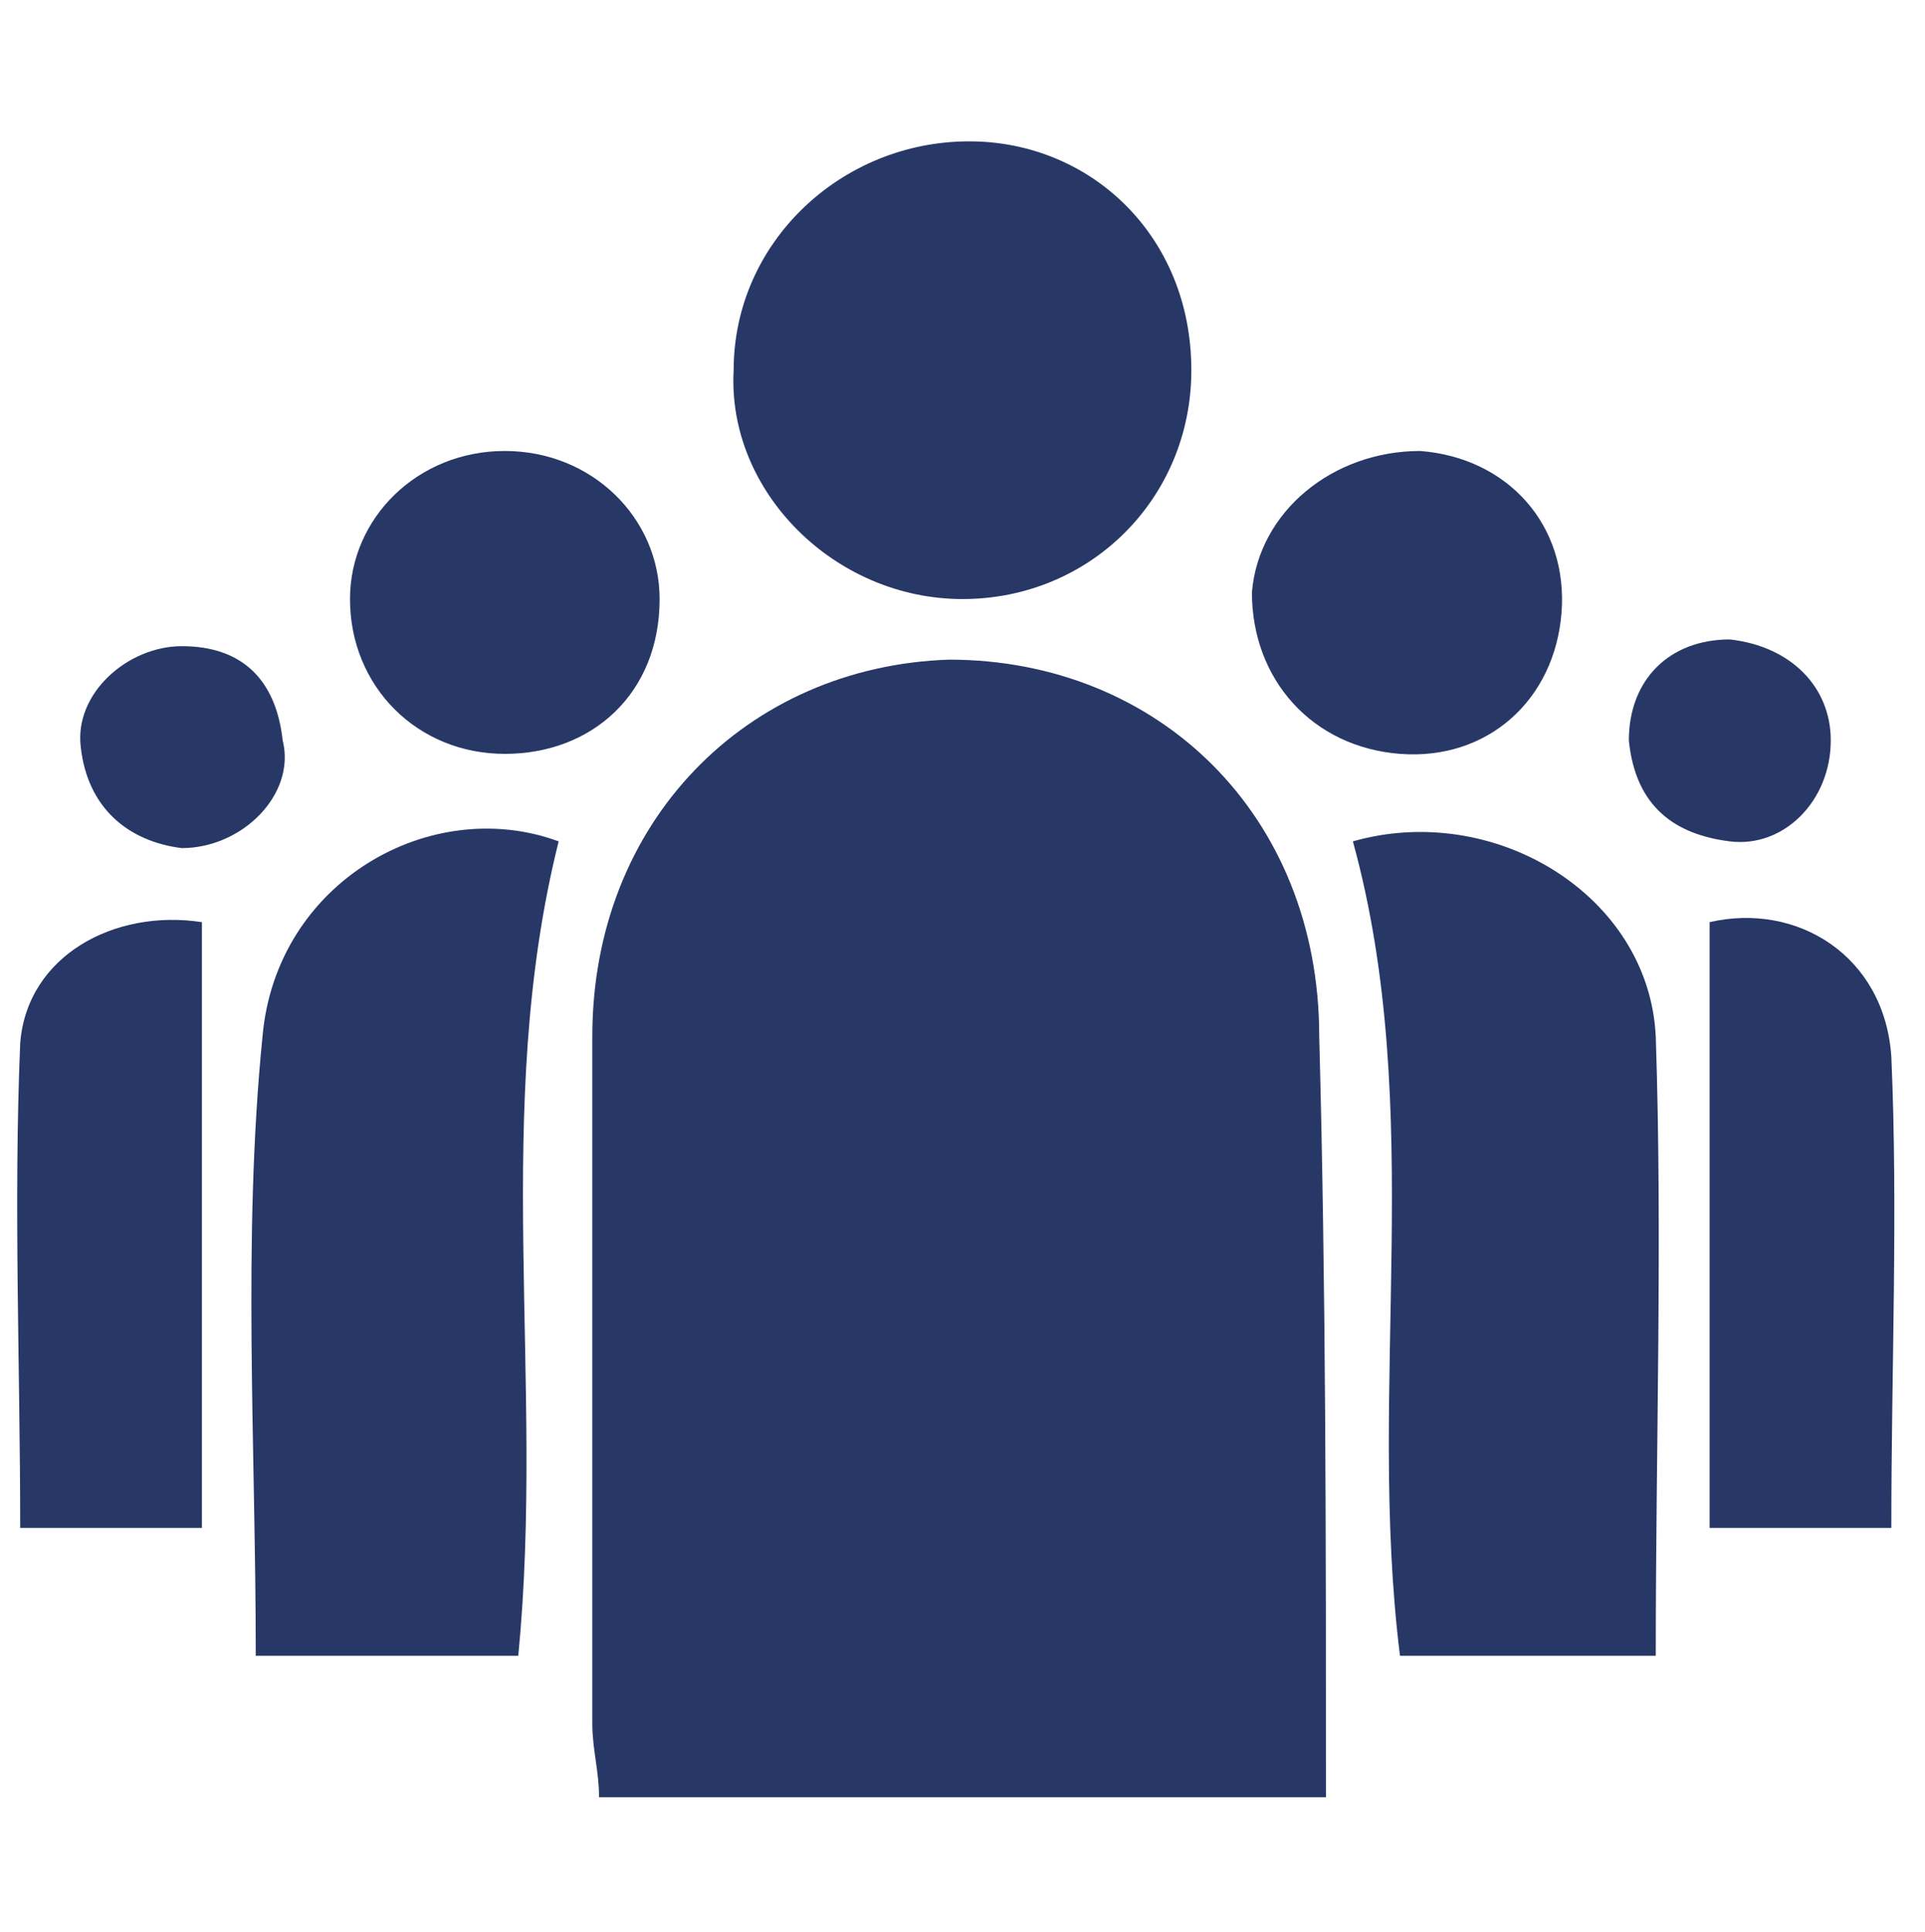 <?xml version="1.0" encoding="UTF-8"?> <svg xmlns="http://www.w3.org/2000/svg" xmlns:xlink="http://www.w3.org/1999/xlink" version="1.1" id="Layer_1" x="0px" y="0px" viewBox="-21 22.3 28.6 28.7" style="enable-background:new -21 22.3 28.6 28.7;" xml:space="preserve"> <style type="text/css"> .st0{clip-path:url(#SVGID_2_);} .st1{clip-path:url(#SVGID_4_);fill:#273867;} .st2{clip-path:url(#SVGID_6_);} .st3{clip-path:url(#SVGID_8_);fill:#273867;} .st4{clip-path:url(#SVGID_10_);} .st5{clip-path:url(#SVGID_12_);fill:#273867;} .st6{clip-path:url(#SVGID_14_);} .st7{clip-path:url(#SVGID_16_);fill:#273867;} .st8{clip-path:url(#SVGID_18_);} .st9{clip-path:url(#SVGID_20_);fill:#273867;} .st10{clip-path:url(#SVGID_22_);} .st11{clip-path:url(#SVGID_24_);fill:#273867;} .st12{clip-path:url(#SVGID_26_);} .st13{clip-path:url(#SVGID_28_);fill:#273867;} .st14{clip-path:url(#SVGID_30_);} .st15{clip-path:url(#SVGID_32_);fill:#273867;} .st16{clip-path:url(#SVGID_34_);} .st17{clip-path:url(#SVGID_36_);fill:#273867;} .st18{clip-path:url(#SVGID_38_);} .st19{clip-path:url(#SVGID_40_);fill:#273867;} </style> <g> <g> <defs> <path id="SVGID_1_" d="M-1.3,49h-10.8c0-0.4-0.1-0.7-0.1-1.1c0-3.4,0-6.8,0-10.2c0-3.2,2.3-5.5,5.3-5.6c3.1,0,5.5,2.3,5.5,5.6 C-1.3,41.4-1.3,45.2-1.3,49"></path> </defs> <clipPath id="SVGID_2_"> <use xlink:href="#SVGID_1_" style="overflow:visible;"></use> </clipPath> <g class="st0"> <defs> <rect id="SVGID_3_" x="-217.4" y="-1634.3" width="1226.1" height="2495.6"></rect> </defs> <clipPath id="SVGID_4_"> <use xlink:href="#SVGID_3_" style="overflow:visible;"></use> </clipPath> <rect x="-16.4" y="27.9" class="st1" width="19.4" height="25.4"></rect> </g> </g> <g> <defs> <path id="SVGID_5_" d="M-12.7,34.8c-1,4-0.2,8-0.6,12.1h-3.9c0-3.1-0.2-6.2,0.1-9.2C-16.9,35.4-14.6,34.1-12.7,34.8"></path> </defs> <clipPath id="SVGID_6_"> <use xlink:href="#SVGID_5_" style="overflow:visible;"></use> </clipPath> <g class="st2"> <defs> <rect id="SVGID_7_" x="-217.4" y="-1634.3" width="1226.1" height="2495.6"></rect> </defs> <clipPath id="SVGID_8_"> <use xlink:href="#SVGID_7_" style="overflow:visible;"></use> </clipPath> <rect x="-21.4" y="30.3" class="st3" width="13" height="20.8"></rect> </g> </g> <g> <defs> <path id="SVGID_9_" d="M-0.9,34.8c2.1-0.6,4.4,0.8,4.5,2.9c0.1,3,0,6.1,0,9.2h-3.8C-0.7,42.9,0.2,38.8-0.9,34.8"></path> </defs> <clipPath id="SVGID_10_"> <use xlink:href="#SVGID_9_" style="overflow:visible;"></use> </clipPath> <g class="st4"> <defs> <rect id="SVGID_11_" x="-217.4" y="-1634.3" width="1226.1" height="2495.6"></rect> </defs> <clipPath id="SVGID_12_"> <use xlink:href="#SVGID_11_" style="overflow:visible;"></use> </clipPath> <rect x="-5.2" y="30.4" class="st5" width="13" height="20.7"></rect> </g> </g> <g> <defs> <path id="SVGID_13_" d="M-3.3,27.8c0,1.9-1.5,3.4-3.4,3.4c-1.9,0-3.5-1.6-3.4-3.4c0-1.9,1.6-3.4,3.5-3.4 C-4.8,24.4-3.3,25.8-3.3,27.8"></path> </defs> <clipPath id="SVGID_14_"> <use xlink:href="#SVGID_13_" style="overflow:visible;"></use> </clipPath> <g class="st6"> <defs> <rect id="SVGID_15_" x="-217.4" y="-1634.3" width="1226.1" height="2495.6"></rect> </defs> <clipPath id="SVGID_16_"> <use xlink:href="#SVGID_15_" style="overflow:visible;"></use> </clipPath> <rect x="-14.5" y="20.1" class="st7" width="15.4" height="15.3"></rect> </g> </g> <g> <defs> <path id="SVGID_17_" d="M4.4,45v-9c1.3-0.3,2.6,0.5,2.7,2c0.1,2.3,0,4.6,0,7H4.4z"></path> </defs> <clipPath id="SVGID_18_"> <use xlink:href="#SVGID_17_" style="overflow:visible;"></use> </clipPath> <g class="st8"> <defs> <rect id="SVGID_19_" x="-217.4" y="-1634.3" width="1226.1" height="2495.6"></rect> </defs> <clipPath id="SVGID_20_"> <use xlink:href="#SVGID_19_" style="overflow:visible;"></use> </clipPath> <rect x="0.2" y="31.7" class="st9" width="11.3" height="17.6"></rect> </g> </g> <g> <defs> <path id="SVGID_21_" d="M-18,45h-2.7c0-2.4-0.1-4.8,0-7.2c0.1-1.3,1.4-2,2.7-1.8V45z"></path> </defs> <clipPath id="SVGID_22_"> <use xlink:href="#SVGID_21_" style="overflow:visible;"></use> </clipPath> <g class="st10"> <defs> <rect id="SVGID_23_" x="-217.4" y="-1634.3" width="1226.1" height="2495.6"></rect> </defs> <clipPath id="SVGID_24_"> <use xlink:href="#SVGID_23_" style="overflow:visible;"></use> </clipPath> <rect x="-25" y="31.7" class="st11" width="11.3" height="17.6"></rect> </g> </g> <g> <defs> <path id="SVGID_25_" d="M0.1,29c1.3,0.1,2.2,1.1,2.1,2.4c-0.1,1.3-1.1,2.2-2.4,2.1c-1.3-0.1-2.2-1.1-2.2-2.4 C-2.3,29.9-1.2,29,0.1,29"></path> </defs> <clipPath id="SVGID_26_"> <use xlink:href="#SVGID_25_" style="overflow:visible;"></use> </clipPath> <g class="st12"> <defs> <rect id="SVGID_27_" x="-217.4" y="-1634.3" width="1226.1" height="2495.6"></rect> </defs> <clipPath id="SVGID_28_"> <use xlink:href="#SVGID_27_" style="overflow:visible;"></use> </clipPath> <rect x="-6.6" y="24.8" class="st13" width="13.1" height="13"></rect> </g> </g> <g> <defs> <path id="SVGID_29_" d="M-13.5,33.5c-1.3,0-2.3-1-2.3-2.3c0-1.2,1-2.2,2.3-2.2c1.3,0,2.3,1,2.3,2.2 C-11.2,32.6-12.2,33.5-13.5,33.5"></path> </defs> <clipPath id="SVGID_30_"> <use xlink:href="#SVGID_29_" style="overflow:visible;"></use> </clipPath> <g class="st14"> <defs> <rect id="SVGID_31_" x="-217.4" y="-1634.3" width="1226.1" height="2495.6"></rect> </defs> <clipPath id="SVGID_32_"> <use xlink:href="#SVGID_31_" style="overflow:visible;"></use> </clipPath> <rect x="-20" y="24.8" class="st15" width="13.1" height="13"></rect> </g> </g> <g> <defs> <path id="SVGID_33_" d="M-18.3,34.9c-0.8-0.1-1.4-0.6-1.5-1.5c-0.1-0.8,0.7-1.5,1.5-1.5c0.9,0,1.4,0.5,1.5,1.4 C-16.6,34.1-17.4,34.9-18.3,34.9"></path> </defs> <clipPath id="SVGID_34_"> <use xlink:href="#SVGID_33_" style="overflow:visible;"></use> </clipPath> <g class="st16"> <defs> <rect id="SVGID_35_" x="-217.4" y="-1634.3" width="1226.1" height="2495.6"></rect> </defs> <clipPath id="SVGID_36_"> <use xlink:href="#SVGID_35_" style="overflow:visible;"></use> </clipPath> <rect x="-24" y="27.6" class="st17" width="11.6" height="11.5"></rect> </g> </g> <g> <defs> <path id="SVGID_37_" d="M6.2,33.3c0,0.9-0.7,1.6-1.5,1.5c-0.8-0.1-1.4-0.5-1.5-1.5c0-0.9,0.6-1.5,1.5-1.5 C5.6,31.9,6.2,32.5,6.2,33.3"></path> </defs> <clipPath id="SVGID_38_"> <use xlink:href="#SVGID_37_" style="overflow:visible;"></use> </clipPath> <g class="st18"> <defs> <rect id="SVGID_39_" x="-217.4" y="-1634.3" width="1226.1" height="2495.6"></rect> </defs> <clipPath id="SVGID_40_"> <use xlink:href="#SVGID_39_" style="overflow:visible;"></use> </clipPath> <rect x="-1.1" y="27.6" class="st19" width="11.5" height="11.5"></rect> </g> </g> </g> </svg> 